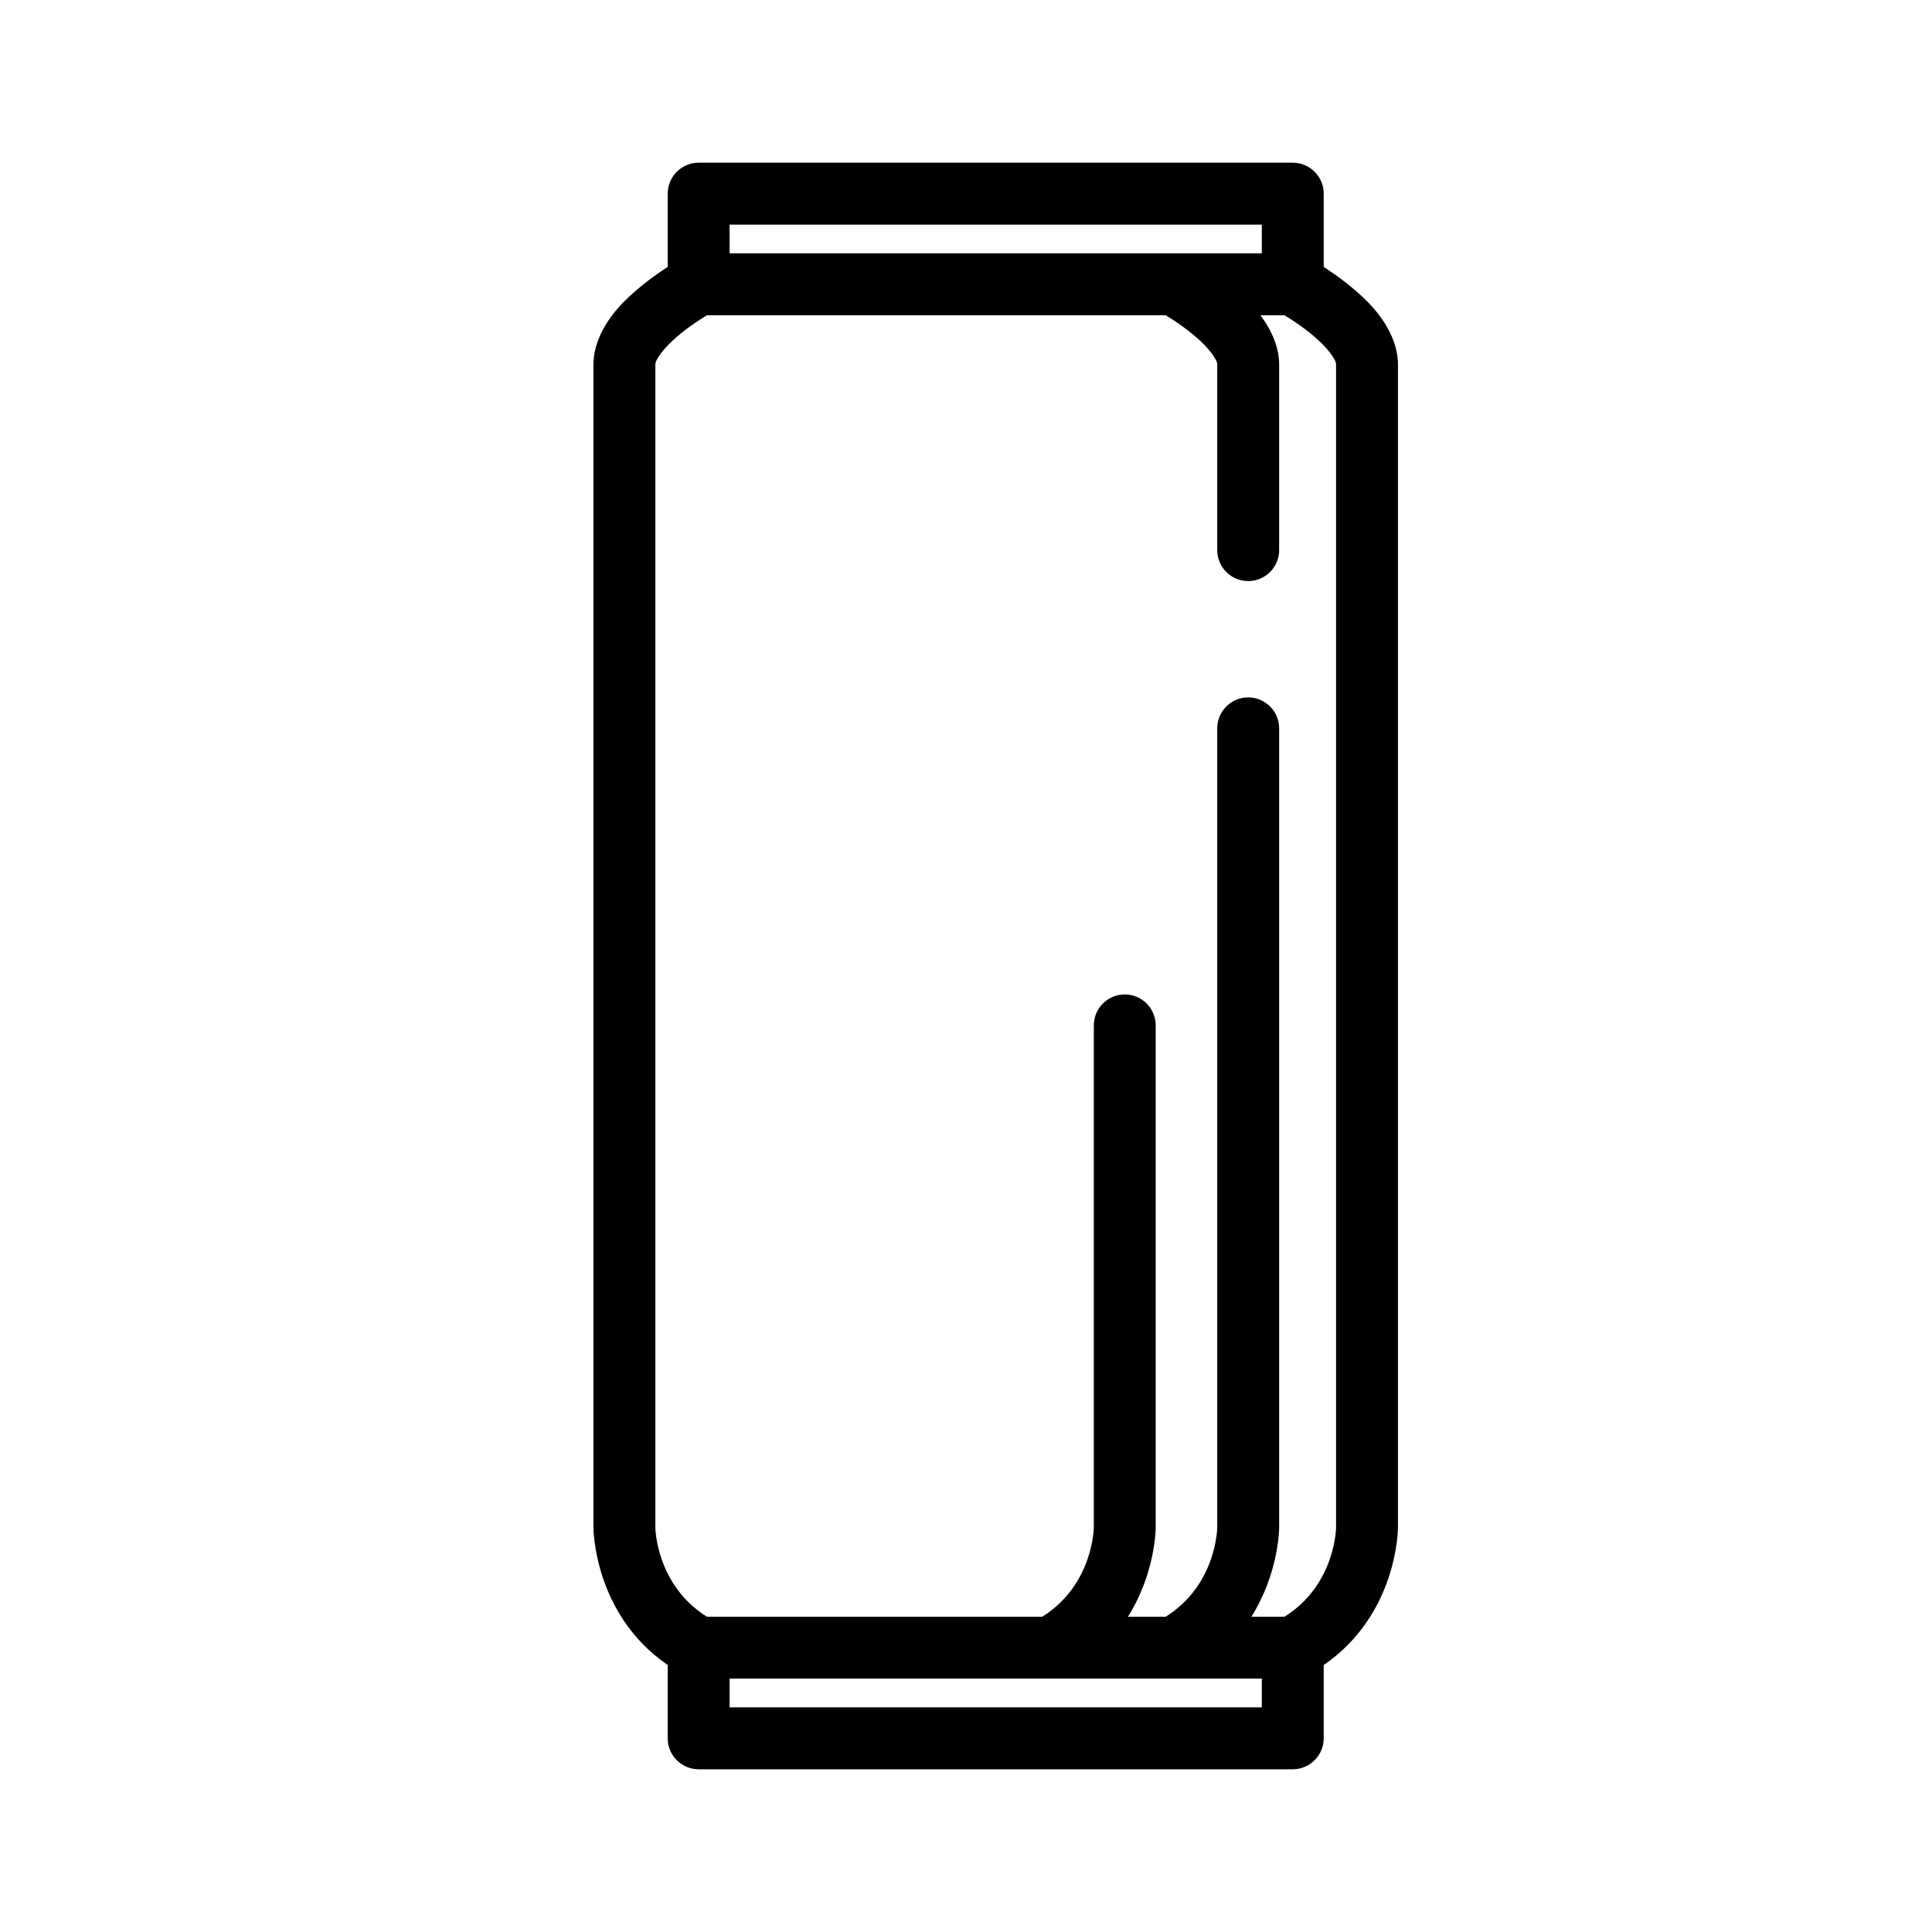 <?xml version="1.0" encoding="UTF-8"?>
<!-- Uploaded to: SVG Find, www.svgrepo.com, Generator: SVG Find Mixer Tools -->
<svg fill="#000000" width="800px" height="800px" version="1.1" viewBox="144 144 512 512" xmlns="http://www.w3.org/2000/svg">
 <path d="m320.95 214.73v-19.406c0-4.527 3.676-8.203 8.203-8.203h157.44c4.527 0 8.203 3.676 8.203 8.203v19.406c3.832 2.496 9.445 6.559 13.461 11.258 3.856 4.512 6.219 9.645 6.219 14.602v308.19s0.094 22.875-19.68 36.473v19.422c0 4.527-3.676 8.203-8.203 8.203h-157.44c-4.527 0-8.203-3.676-8.203-8.203v-19.422c-19.773-13.594-19.68-36.473-19.68-36.473v-308.19c0-4.961 2.363-10.094 6.219-14.602 4.016-4.699 9.629-8.762 13.461-11.258zm157.44 374.13h-141.04v7.606h141.04zm-25.48-361.32h-121.55c-2.164 1.301-6.023 3.816-9.328 6.934-1.355 1.281-2.629 2.668-3.535 4.133-0.41 0.66-0.82 1.289-0.82 1.984v308.19s0.094 15.184 13.68 23.68h88.836c13.578-8.492 13.68-23.68 13.68-23.68v-133.04c0-4.527 3.676-8.203 8.195-8.203 4.527 0 8.203 3.676 8.203 8.203v133.04s0.047 11.934-7.367 23.68h9.996c13.586-8.492 13.68-23.68 13.68-23.68v-211.76c0-4.527 3.676-8.203 8.203-8.203s8.203 3.676 8.203 8.203v211.76s0.047 11.934-7.375 23.68h8.777c13.586-8.492 13.68-23.68 13.68-23.68v-308.19c0-0.691-0.41-1.324-0.82-1.984-0.906-1.465-2.18-2.852-3.535-4.133-3.305-3.117-7.164-5.637-9.328-6.934h-6.375c3.117 4.117 4.977 8.652 4.977 13.051v49.199c0 4.527-3.676 8.203-8.203 8.203s-8.203-3.676-8.203-8.203v-49.199c0-0.691-0.41-1.324-0.82-1.984-0.906-1.465-2.18-2.852-3.535-4.133-3.305-3.117-7.156-5.629-9.32-6.934zm25.48-16.406v-7.606h-141.04v7.606z" fill-rule="evenodd"/>
</svg>